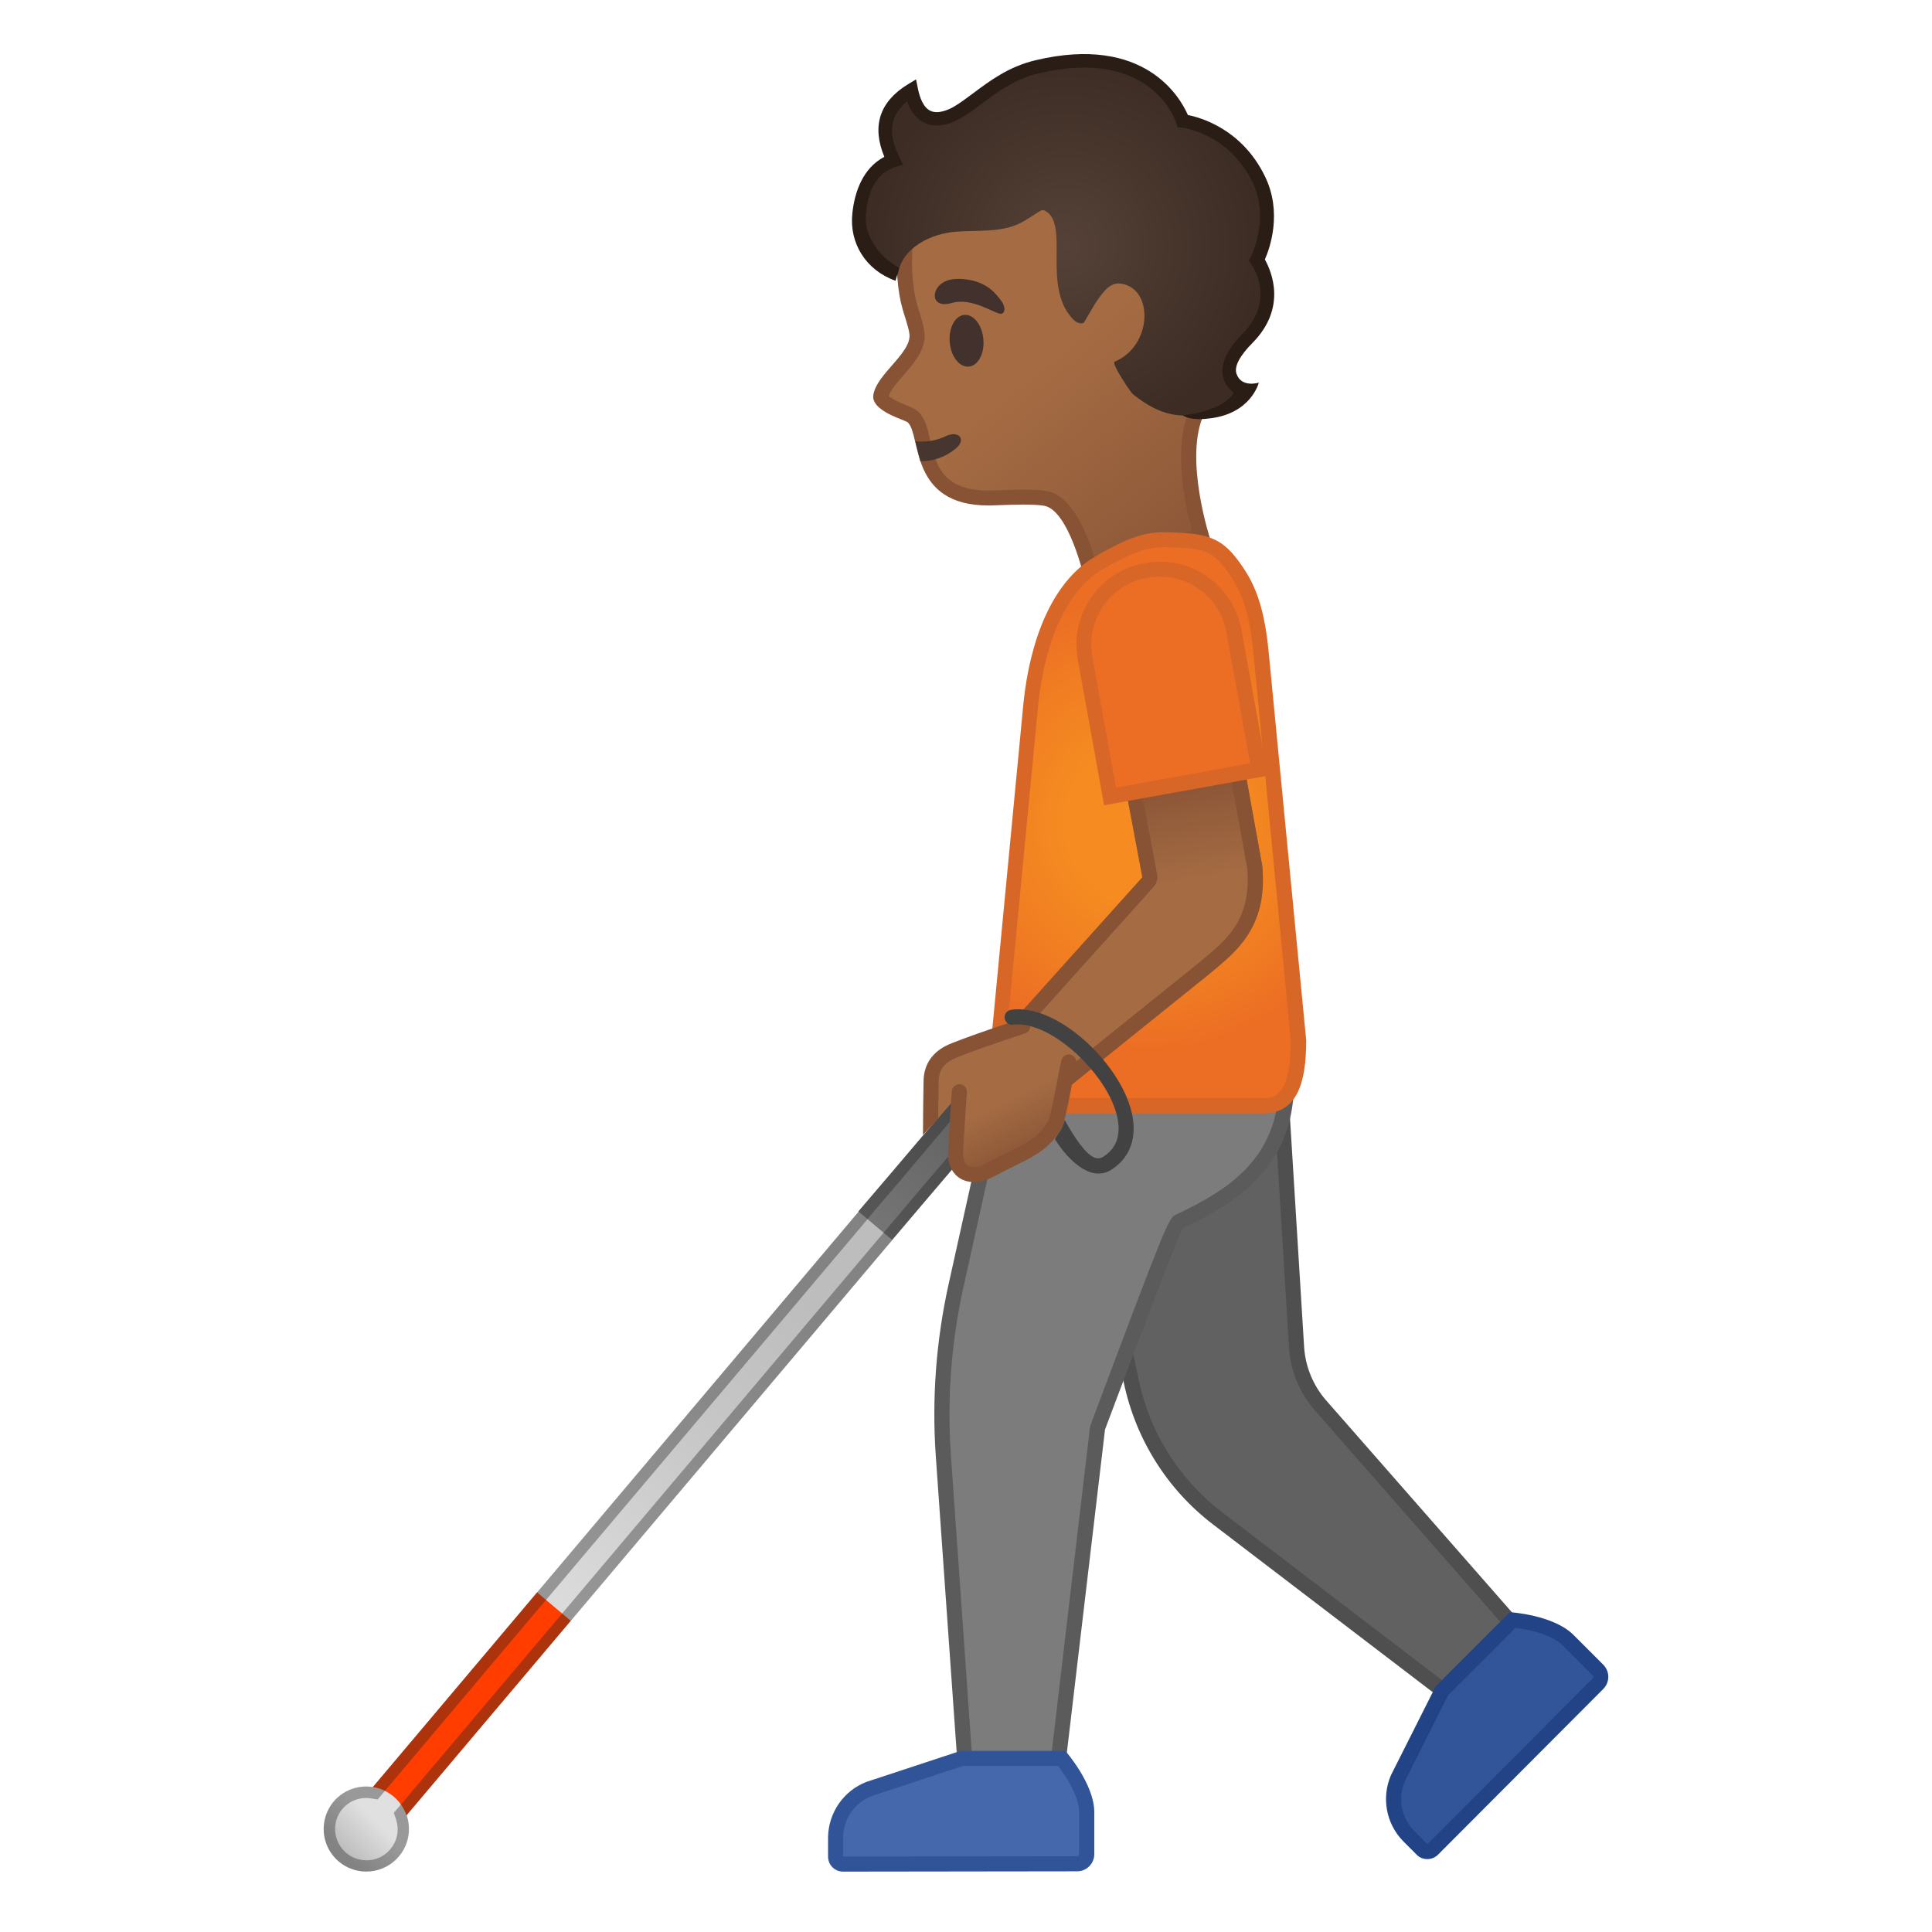 <?xml version="1.0" encoding="utf-8"?>
<!-- Generator: Adobe Illustrator 24.0.3, SVG Export Plug-In . SVG Version: 6.00 Build 0)  -->
<svg version="1.1" id="Layer_1" xmlns="http://www.w3.org/2000/svg" xmlns:xlink="http://www.w3.org/1999/xlink" x="0px" y="0px"
	 viewBox="0 0 128 128" style="enable-background:new 0 0 128 128;" xml:space="preserve">
<g id="face">
	<g id="head">
		
			<linearGradient id="SVGID_1_" gradientUnits="userSpaceOnUse" x1="215.673" y1="-347.196" x2="229.468" y2="-319.317" gradientTransform="matrix(0.978 -0.209 0.209 0.978 -76.35 394.549)">
			<stop  offset="0.5" style="stop-color:#A56C43"/>
			<stop  offset="1" style="stop-color:#8D5738"/>
		</linearGradient>
		<path style="fill:url(#SVGID_1_);" d="M72.16,37.55c-0.36-1.31-1.31-4.22-2.87-4.52c-0.33-0.06-0.78-0.09-1.49-0.09
			c-0.48,0-1.11,0.01-1.93,0.05c-0.13,0-0.25,0.01-0.37,0.01c-3.48,0-3.96-2.09-4.36-3.76c-0.16-0.7-0.29-1.25-0.64-1.59
			c-0.11-0.11-0.27-0.18-0.58-0.3c-0.4-0.16-1.63-0.66-1.56-1.09c0.08-0.52,0.61-1.13,1.12-1.72c0.71-0.81,1.44-1.65,1.25-2.58
			c-0.03-0.24-0.21-0.84-0.39-1.43l-0.04-0.13c-0.35-1.2-0.47-2.87-0.3-4.48c0.52-5.07,3.32-8.41,7.89-9.42
			c0.59-0.13,1.23-0.2,1.88-0.2c3.92,0,8.43,2.39,10.72,5.69c1.62,2.34,0.69,11.43-1.14,15.19c-1.25,2.56-0.18,6.86,0.25,8.34
			L72.16,37.55z"/>
		<g>
			<path style="fill:#875334;" d="M69.76,6.79c3.77,0,8.11,2.3,10.31,5.48c1.41,2.03,0.71,10.82-1.18,14.69
				c-1.21,2.49-0.42,6.35,0.08,8.21l-6.46,1.77c-0.48-1.59-1.48-4.08-3.13-4.4c-0.36-0.07-0.84-0.1-1.58-0.1
				c-0.52,0-1.16,0.02-1.96,0.05c-0.12,0-0.24,0.01-0.35,0.01c-3.08,0-3.48-1.72-3.87-3.38c-0.17-0.74-0.32-1.39-0.77-1.83
				c-0.19-0.18-0.4-0.27-0.74-0.41c-0.67-0.27-1.08-0.49-1.23-0.65c0.12-0.38,0.59-0.92,0.98-1.37c0.74-0.85,1.58-1.82,1.37-2.97
				c-0.04-0.31-0.19-0.82-0.41-1.52l-0.04-0.13c-0.34-1.14-0.44-2.74-0.29-4.28c0.29-2.8,1.64-7.69,7.5-8.98
				C68.55,6.85,69.14,6.79,69.76,6.79 M69.76,5.79c-0.68,0-1.34,0.07-1.99,0.21c-5.18,1.14-7.79,5.05-8.28,9.85
				c-0.18,1.74-0.03,3.46,0.32,4.67c0.04,0.15,0.39,1.19,0.43,1.53c0.26,1.28-2.16,2.69-2.38,4.12c-0.16,1.08,2.1,1.64,2.29,1.82
				c0.9,0.89,0.07,5.5,5.34,5.5c0.13,0,0.26,0,0.39-0.01c0.82-0.03,1.44-0.05,1.92-0.05c0.76,0,1.15,0.04,1.39,0.08
				c1.6,0.31,2.61,4.65,2.61,4.65l8.42-2.31c0,0-1.85-5.55-0.43-8.46c1.92-3.95,2.84-13.2,1.1-15.7
				C78.57,8.35,73.95,5.79,69.76,5.79L69.76,5.79z"/>
		</g>
	</g>
	<path id="mouth" style="fill:#473530;" d="M60.98,30.56c0.85,0,1.65-0.27,2.34-0.84c0.75-0.62,0.18-1.24-0.69-0.81
		c-0.53,0.26-1.29,0.42-1.99,0.32L60.98,30.56z"/>
	
		<ellipse id="eye" transform="matrix(0.996 -0.084 0.084 0.996 -1.673 5.479)" style="fill:#42312C;" cx="64.07" cy="22.57" rx="1.12" ry="1.72"/>
	<g id="eyebrow">
		<path style="fill:#42312C;" d="M63.07,20.07c-1.09,0.32-1.35-0.4-0.98-0.98c0.27-0.43,0.93-0.78,2.21-0.53
			c1.2,0.24,1.7,0.93,2.02,1.35c0.32,0.42,0.28,0.84,0.01,0.88C65.95,20.83,64.42,19.68,63.07,20.07z"/>
	</g>
</g>
<g id="hair">
	
		<radialGradient id="SVGID_2_" cx="92.905" cy="1.147" r="12.637" gradientTransform="matrix(1.017 -0.119 0.121 1 -23.988 26.203)" gradientUnits="userSpaceOnUse">
		<stop  offset="0" style="stop-color:#554138"/>
		<stop  offset="1" style="stop-color:#3C2C23"/>
	</radialGradient>
	<path style="fill:url(#SVGID_2_);" d="M83.39,11.85c-1.71-3.46-5.02-3.83-5.02-3.83s-1.68-5.48-9.66-3.6
		C66.26,5,64.8,6.67,63.38,7.47c-1.22,0.69-2.57,0.66-3-1.5c-1.63,1.01-2.28,2.44-1.18,4.66c-1.58,0.5-2.07,1.94-2.28,3.57
		c-0.23,1.8,0.86,3.38,2.57,3.98c0.24-1.78,2.22-2.71,3.85-2.83c1.43-0.11,2.94,0.07,4.22-0.55c0.49-0.24,0.94-0.58,1.41-0.86
		c0.11-0.01,0.18-0.02,0.18-0.02c1.81,0.79-0.18,4.99,1.93,7.22c0.42,0.44,0.73,0.24,0.73,0.24l0.69-1.18
		c0.53-0.81,1.02-1.52,1.76-1.41c2.2,0.31,2.09,4.14-0.41,5.17c-0.25,0.1,1.07,2.05,1.2,2.15c2.04,1.64,3.23,1.43,4.57,1.41
		c1.86-0.03,2.81-1.6,2.81-1.6c0,0-2.34-0.88,0.23-3.48c2.54-2.58,0.63-5.19,0.63-5.19S84.71,14.53,83.39,11.85z"/>
	<path style="fill:#291D15;" d="M83.79,11.65c-1.52-3.09-4.22-3.86-5.09-4.03c-0.49-1.13-2.84-5.35-10.09-3.63
		c-1.77,0.42-3.01,1.35-4.11,2.17c-0.47,0.35-0.92,0.69-1.34,0.93c-0.34,0.19-1,0.48-1.5,0.26s-0.73-0.92-0.84-1.45l-0.13-0.64
		L60.13,5.6c-1.87,1.15-2.38,2.77-1.54,4.79c-1.41,0.74-1.97,2.3-2.12,3.75c-0.21,1.97,0.89,3.76,2.86,4.46l0.25-0.86
		c-1.27-0.65-2.34-2.09-2.22-3.48c0.16-1.84,0.82-2.83,1.97-3.2l0.5-0.16l-0.23-0.46c-0.8-1.62-0.65-2.79,0.5-3.73
		c0.25,0.72,0.64,1.2,1.18,1.44c0.65,0.29,1.45,0.19,2.32-0.29c0.48-0.27,0.95-0.62,1.44-0.99c1.03-0.77,2.19-1.64,3.77-2.01
		c7.45-1.76,9.05,3.09,9.12,3.29l0.09,0.28l0.29,0.03c0.12,0.01,3.09,0.4,4.66,3.58c1.2,2.44-0.09,4.97-0.11,4.99l-0.12,0.24
		l0.16,0.22c0.07,0.1,1.65,2.36-0.58,4.62c-1.52,1.54-1.47,2.62-1.15,3.24c0.14,0.28,0.36,0.51,0.58,0.68
		c-0.79,1.26-3.4,1.49-3.4,1.49c0.57,0.36,1.57,0.23,1.7,0.21c2.84-0.28,3.35-2.38,3.35-2.38s-1.15,0.37-1.48-0.59
		c-0.17-0.5,0.25-1.22,1.06-2.04c2.32-2.35,1.24-4.78,0.82-5.53C84.12,16.47,84.99,14.07,83.79,11.65z"/>
</g>
<g id="leg_x5F_right">
	<path style="fill:#616161;" d="M80.67,100.6c-2.93-2.24-4.97-5.46-5.73-9.08l-4.74-22.52l14.35-1.58l1.34,21.83
		c0.09,1.42,0.65,2.8,1.59,3.87l13.68,15.61l-4.43,4.15L80.67,100.6z"/>
	<g>
		<path style="fill:#4F4F4F;" d="M84.09,67.98l1.31,21.3c0.09,1.53,0.7,3.01,1.72,4.17l13.36,15.24l-3.76,3.53L80.98,100.2
			c-2.84-2.17-4.81-5.29-5.54-8.78l-4.63-21.98L84.09,67.98 M85.02,66.87l-15.42,1.7l4.86,23.06c0.79,3.73,2.88,7.06,5.91,9.37
			l16.41,12.53l5.09-4.77l-14-15.97c-0.87-0.99-1.39-2.25-1.47-3.57L85.02,66.87L85.02,66.87z"/>
	</g>
</g>
<g id="leg_x5F_left">
	<path style="fill:#7C7C7C;" d="M64.09,119.1L62.5,96.44c-0.27-3.78,0.02-7.57,0.84-11.27l4.42-19.93l16.64-1.52
		c0.27,2.41,0.83,7.41,0.83,8c0,5.12-3.41,7.45-7.09,9.19c-0.24,0.12-0.34,0.16-5.4,13.61c-0.01,0.04-0.02,0.08-0.03,0.12
		l-2.88,24.46H64.09z"/>
	<g>
		<path style="fill:#5B5B5B;" d="M83.96,64.27c0.33,2.96,0.77,6.97,0.77,7.46c0,5.09-3.51,7.18-6.81,8.74
			c-0.5,0.24-0.53,0.25-5.65,13.89c-0.03,0.08-0.05,0.15-0.06,0.23l-2.83,24.02h-4.82L63,96.41c-0.26-3.73,0.02-7.48,0.83-11.13
			l4.34-19.57L83.96,64.27 M84.84,63.18l-17.49,1.6l-4.5,20.29c-0.83,3.74-1.12,7.59-0.85,11.42l1.63,23.12h6.64l2.94-24.9
			c0,0,4.98-13.26,5.14-13.33c3.26-1.55,7.38-3.89,7.38-9.64C85.72,70.92,84.84,63.18,84.84,63.18L84.84,63.18z"/>
	</g>
</g>
<g id="shoe_x5F_left">
	<path style="fill:#4568AD;" d="M55.85,123.5c-0.13,0-0.26-0.05-0.35-0.15c-0.09-0.09-0.15-0.22-0.14-0.35l0.01-1.26
		c0.01-1.43,0.88-2.69,2.21-3.21l6.15-2.03h6.63c0.42,0.52,1.65,2.15,1.65,3.55l0,2.79c0,0.17-0.07,0.33-0.19,0.45
		c-0.12,0.12-0.28,0.19-0.45,0.19L55.85,123.5z"/>
	<g>
		<path style="fill:#315499;" d="M70.1,117c0.55,0.71,1.39,2.02,1.39,3.05l0,2.79c0,0.05-0.02,0.08-0.04,0.1
			c-0.02,0.02-0.05,0.04-0.1,0.04L55.86,123l0-1.26c0.01-1.22,0.74-2.29,1.87-2.74l6.07-2H70.1 M70.58,116h-6.94l-6.25,2.06
			c-1.51,0.59-2.51,2.05-2.53,3.68L54.86,123c0,0.55,0.44,1,0.99,1c0,0,0,0,0,0l15.51-0.02c0.63,0,1.14-0.51,1.14-1.14l0-2.79
			C72.49,118.16,70.58,116,70.58,116L70.58,116z"/>
	</g>
</g>
<g id="shoe_x5F_right">
	<path style="fill:#325599;" d="M94.57,122.67c-0.13,0-0.26-0.05-0.35-0.15l-0.89-0.89c-1-1.02-1.28-2.52-0.71-3.83l2.91-5.78
		l4.69-4.69c0.67,0.07,2.69,0.36,3.68,1.34l1.97,1.97c0.12,0.12,0.19,0.28,0.19,0.45c0,0.17-0.07,0.33-0.19,0.45l-10.95,10.98
		C94.83,122.62,94.7,122.67,94.57,122.67z"/>
	<g>
		<path style="fill:#224487;" d="M100.41,107.85c0.89,0.11,2.41,0.44,3.14,1.18l1.97,1.97c0.03,0.03,0.04,0.07,0.04,0.1
			c0,0.03-0.01,0.07-0.04,0.1l-10.95,10.98l-0.88-0.89c-0.85-0.87-1.1-2.14-0.62-3.26l2.87-5.71L100.41,107.85 M100.03,106.81
			l-4.91,4.91l-2.96,5.88c-0.65,1.49-0.33,3.23,0.81,4.39l0.89,0.89c0.19,0.2,0.45,0.29,0.71,0.29c0.25,0,0.51-0.1,0.7-0.29
			l10.95-10.98c0.45-0.45,0.44-1.17,0-1.61l-1.97-1.97C102.91,106.98,100.03,106.81,100.03,106.81L100.03,106.81z"/>
	</g>
</g>
<g id="cane">
	<g>
		
			<linearGradient id="SVGID_3_" gradientUnits="userSpaceOnUse" x1="233.611" y1="1003.42" x2="232.732" y2="949.845" gradientTransform="matrix(0.764 0.645 -0.645 0.764 497.707 -801.711)">
			<stop  offset="0" style="stop-color:#EEEEEE"/>
			<stop  offset="0.152" style="stop-color:#E1E1E1"/>
			<stop  offset="0.504" style="stop-color:#C7C7C7"/>
			<stop  offset="0.714" style="stop-color:#BDBDBD"/>
			<stop  offset="0.992" style="stop-color:#BDBDBD"/>
		</linearGradient>
		<polygon style="fill:url(#SVGID_3_);" points="26.11,121.24 23.89,119.36 65.95,69.54 68.17,71.42 		"/>
		
			<rect x="21.77" y="111.9" transform="matrix(0.645 -0.764 0.764 0.645 -75.678 63.856)" style="fill:#FF3D00;" width="18.19" height="2.91"/>
		
			<linearGradient id="SVGID_4_" gradientUnits="userSpaceOnUse" x1="233.21" y1="958.394" x2="233.21" y2="948.388" gradientTransform="matrix(0.764 0.645 -0.645 0.764 497.707 -801.711)">
			<stop  offset="0" style="stop-color:#757575"/>
			<stop  offset="1" style="stop-color:#616161"/>
		</linearGradient>
		<polygon style="fill:url(#SVGID_4_);" points="56.87,80.26 59.1,82.14 68.91,70.64 66.69,68.77 		"/>
		<linearGradient id="SVGID_5_" gradientUnits="userSpaceOnUse" x1="26.695" y1="118.743" x2="22.734" y2="122.703">
			<stop  offset="0.47" style="stop-color:#E0E0E0"/>
			<stop  offset="0.992" style="stop-color:#BDBDBD"/>
		</linearGradient>
		<circle style="fill:url(#SVGID_5_);" cx="24.26" cy="121.18" r="2.82"/>
	</g>
	<g style="opacity:0.37;">
		<path style="fill:#212121;" d="M66.78,69.82l1.08,0.91l-7.04,8.24l-34.46,40.82l-0.27,0.32l0.14,0.4
			c0.13,0.38,0.15,0.78,0.06,1.16c-0.23,0.93-1.05,1.58-2.01,1.58c-0.17,0-0.33-0.02-0.5-0.06c-1.11-0.27-1.79-1.4-1.52-2.51
			c0.23-0.92,1.05-1.56,2.01-1.56c0.11,0,0.22,0.01,0.33,0.03l0.42,0.07l0.27-0.32l10.43-12.37l0.01,0l0.48-0.57l21.27-25.19
			l0.39-0.48l1.89-2.21l6.3-7.47l0.04,0.04l0.48-0.57L66.78,69.82 M66.69,68.77l-0.69,0.81l-0.05-0.04l-6.79,8.04l-2.29,2.68
			l0.02,0.01l-21.27,25.19l-0.01,0L24.7,118.4c-0.15-0.02-0.3-0.04-0.44-0.04c-1.27,0-2.42,0.85-2.73,2.14
			c-0.37,1.51,0.55,3.04,2.07,3.41c0.23,0.06,0.45,0.08,0.68,0.08c1.27,0,2.42-0.86,2.74-2.15c0.13-0.54,0.09-1.09-0.07-1.58
			l34.46-40.82l7.52-8.81L66.69,68.77L66.69,68.77z"/>
	</g>
</g>
<g id="shirt">
	<radialGradient id="SVGID_6_" cx="76.1" cy="54.512" r="15.007" gradientUnits="userSpaceOnUse">
		<stop  offset="0.367" style="stop-color:#F58B21"/>
		<stop  offset="0.697" style="stop-color:#F17E22"/>
		<stop  offset="1" style="stop-color:#EC6E24"/>
	</radialGradient>
	<path style="fill:url(#SVGID_6_);" d="M69.76,73.27c-1.98,0-3.59-1.95-3.59-4.34l2.14-22.34c0.47-4.48,2.08-7.84,4.42-9.23
		c2.48-1.48,3.5-1.6,4.4-1.6c0.25,0,0.49,0.01,0.75,0.02l0.3,0.01c2.13,0.09,2.79,0.6,3.84,2.2c0.89,1.35,1.33,2.93,1.57,5.63
		l2.45,25.35c0,3.79-1.2,4.3-2.38,4.3H69.76z"/>
	<g>
		<path style="fill:#D86727;" d="M77.12,36.26L77.12,36.26c0.24,0,0.47,0.01,0.72,0.02l0.3,0.01c1.94,0.08,2.47,0.49,3.45,1.97
			c0.84,1.27,1.26,2.79,1.49,5.4l2.44,25.29c-0.01,3.8-1.18,3.8-1.88,3.8h-13.9c-1.69,0-3.07-1.7-3.09-3.79l2.14-22.33
			c0.46-4.32,1.98-7.55,4.18-8.86C75.35,36.38,76.29,36.26,77.12,36.26 M77.12,35.26c-1.11,0-2.24,0.23-4.65,1.67
			c-2.79,1.66-4.23,5.52-4.66,9.61l-2.14,22.39c0,2.67,1.83,4.84,4.09,4.84h13.9c2.26,0,2.88-1.97,2.88-4.85l-2.45-25.34
			c-0.23-2.59-0.65-4.34-1.65-5.86c-1.15-1.74-1.96-2.32-4.24-2.42C77.81,35.28,77.47,35.26,77.12,35.26L77.12,35.26z"/>
	</g>
</g>
<g id="arm">
	<g>
		<linearGradient id="SVGID_7_" gradientUnits="userSpaceOnUse" x1="72.623" y1="54.042" x2="75.938" y2="65.315">
			<stop  offset="0" style="stop-color:#8D5738"/>
			<stop  offset="0.5" style="stop-color:#A56C43"/>
		</linearGradient>
		<path style="fill:url(#SVGID_7_);" d="M69.77,71.76c-1.09,0-2.61-0.75-3.03-1.77c-0.24-0.58-0.07-1.18,0.53-1.78l9.36-9.69
			c0.12-0.12,0.17-0.3,0.13-0.47l-2.32-9.38l6.97-0.75l1.71,9.5c0.38,3.59-2.06,5.6-3.67,6.94l-0.44,0.37l-8.51,6.89
			C70.36,71.7,70.09,71.76,69.77,71.76L69.77,71.76z"/>
		<path style="fill:#875334;" d="M81,48.47l1.62,9c0.33,3.34-1.97,5.24-3.49,6.5c-0.16,0.13-0.31,0.26-0.43,0.36l-8.46,6.85
			c-0.07,0.03-0.21,0.08-0.47,0.08c-1.01,0-2.26-0.71-2.57-1.46c-0.07-0.16-0.24-0.57,0.43-1.25l9.36-9.69
			c0.24-0.25,0.33-0.6,0.25-0.93l-2.18-8.83L81,48.47 M81.82,47.38l-8,0.86l2.46,9.94l-9.36,9.69c-2.22,2.24,0.81,4.4,2.86,4.4
			c0.4,0,0.76-0.08,1.04-0.26l8.52-6.9c1.52-1.3,4.73-3.5,4.28-7.77L81.82,47.38L81.82,47.38z"/>
	</g>
	<g>
		<linearGradient id="SVGID_8_" gradientUnits="userSpaceOnUse" x1="73.127" y1="53.353" x2="75.126" y2="64.949">
			<stop  offset="0" style="stop-color:#8D5738"/>
			<stop  offset="0.5" style="stop-color:#A56C43"/>
		</linearGradient>
		<path style="fill:url(#SVGID_8_);" d="M69.77,71.76c-1.09,0-2.61-0.75-3.03-1.77c-0.24-0.58-0.07-1.18,0.53-1.78l8.78-9.77
			c0.1-0.12,0.15-0.27,0.12-0.43l-1.76-9.34l7-0.75l1.71,9.5c0.38,3.63-1.48,5.18-2.98,6.43l-0.38,0.32l-9.26,7.44
			C70.36,71.7,70.09,71.76,69.77,71.76L69.77,71.76z"/>
		<path style="fill:#875334;" d="M81,48.47l1.62,9c0.34,3.38-1.33,4.76-2.8,5.99c-0.13,0.11-0.26,0.22-0.36,0.3l-9.21,7.41
			c-0.07,0.03-0.21,0.08-0.47,0.08c-1.01,0-2.26-0.71-2.57-1.46c-0.07-0.16-0.24-0.57,0.45-1.27l8.76-9.75
			c0.21-0.23,0.3-0.55,0.24-0.85L75,49.11L81,48.47 M81.82,47.38l-8,0.86l1.86,9.88l-8.76,9.75c-2.22,2.24,0.81,4.4,2.86,4.4
			c0.4,0,0.76-0.08,1.04-0.26l9.27-7.45c1.52-1.3,3.98-2.94,3.53-7.22L81.82,47.38L81.82,47.38z"/>
	</g>
</g>
<g id="hand">
	<linearGradient id="SVGID_9_" gradientUnits="userSpaceOnUse" x1="68.039" y1="76.188" x2="64.83" y2="69.77">
		<stop  offset="0" style="stop-color:#8D5738"/>
		<stop  offset="0.5" style="stop-color:#A56C43"/>
	</linearGradient>
	<path style="fill:url(#SVGID_9_);" d="M67.8,68.17c-1.24,0.29-5.86,1.75-5.89,2.35c-0.06,1.19-0.3,4.17-0.3,4.17l1.87-2.13
		c-0.06,0.89-0.14,3-0.17,3.79c-0.04,1.33,0.98,1.86,2.35,1.12c2.06-1.11,3.26-1.39,4.19-2.88c0.3-0.48,0.78-3.59,0.96-4.24"/>
	<linearGradient id="SVGID_10_" gradientUnits="userSpaceOnUse" x1="68.282" y1="76.067" x2="65.073" y2="69.648">
		<stop  offset="0" style="stop-color:#8D5738"/>
		<stop  offset="0.5" style="stop-color:#A56C43"/>
	</linearGradient>
	<path style="fill:url(#SVGID_10_);stroke:#875334;stroke-linecap:round;stroke-linejoin:round;stroke-miterlimit:10;" d="
		M63.56,72.33c0,0-0.21,2.96-0.25,4.03c-0.04,1.33,0.98,1.86,2.35,1.12c2.06-1.11,3.26-1.39,4.19-2.88c0.3-0.48,0.78-3.59,0.96-4.24
		"/>
	<path style="fill:#875334;" d="M62.16,74.09l-1.01,1.1c0,0,0.01-2.28,0.04-3.6c0.04-1.75,1.46-2.32,1.93-2.5
		c1.64-0.65,4.47-1.57,4.49-1.58c0.26-0.09,0.55,0.06,0.63,0.32c0.08,0.26-0.06,0.54-0.32,0.63c-0.02,0.01-2.82,0.92-4.43,1.56
		c-0.67,0.26-1.28,0.64-1.3,1.59C62.16,72.93,62.16,74.09,62.16,74.09z"/>
</g>
<path id="rope" style="fill:#424242;" d="M74.78,73.04c-1.11-3.09-4.92-6.54-7.79-6.14c-0.27,0.04-0.47,0.29-0.43,0.56
	c0.04,0.27,0.29,0.48,0.56,0.43c2.33-0.29,5.76,2.83,6.72,5.49c0.37,1.04,0.55,2.45-0.75,3.26c-0.18,0.11-0.36,0.13-0.56,0.06
	c-0.6-0.22-1.34-1.33-1.99-2.49c0,0-0.14,0.5-0.29,0.71c-0.1,0.13-0.36,0.55-0.36,0.55c0.63,1.03,1.5,1.89,2.31,2.18
	c0.19,0.07,0.39,0.1,0.58,0.1c0.3,0,0.59-0.08,0.85-0.25C75.05,76.59,75.48,74.97,74.78,73.04z"/>
<g id="arm_x5F_shirt">
	<path style="fill:#EC6E24;" d="M71.89,43.6c-0.49-2.7,1.31-5.3,4.01-5.79c0.35-0.06,0.65-0.09,0.95-0.09c2.41,0,4.47,1.72,4.9,4.1
		l1.66,9.17l-9.86,1.79L71.89,43.6z"/>
	<g>
		<path style="fill:#D86727;" d="M76.85,38.21c2.17,0,4.02,1.55,4.4,3.68l1.57,8.68l-8.88,1.61l-1.57-8.68
			c-0.44-2.43,1.18-4.77,3.61-5.21l0.05-0.01C76.31,38.24,76.59,38.21,76.85,38.21 M76.85,37.21c-0.32,0-0.65,0.03-0.98,0.09
			l-0.05,0.01c-2.98,0.54-4.96,3.39-4.42,6.37l1.75,9.67L84,51.39l-1.75-9.67C81.76,39.07,79.45,37.21,76.85,37.21L76.85,37.21z"/>
	</g>
</g>
</svg>

